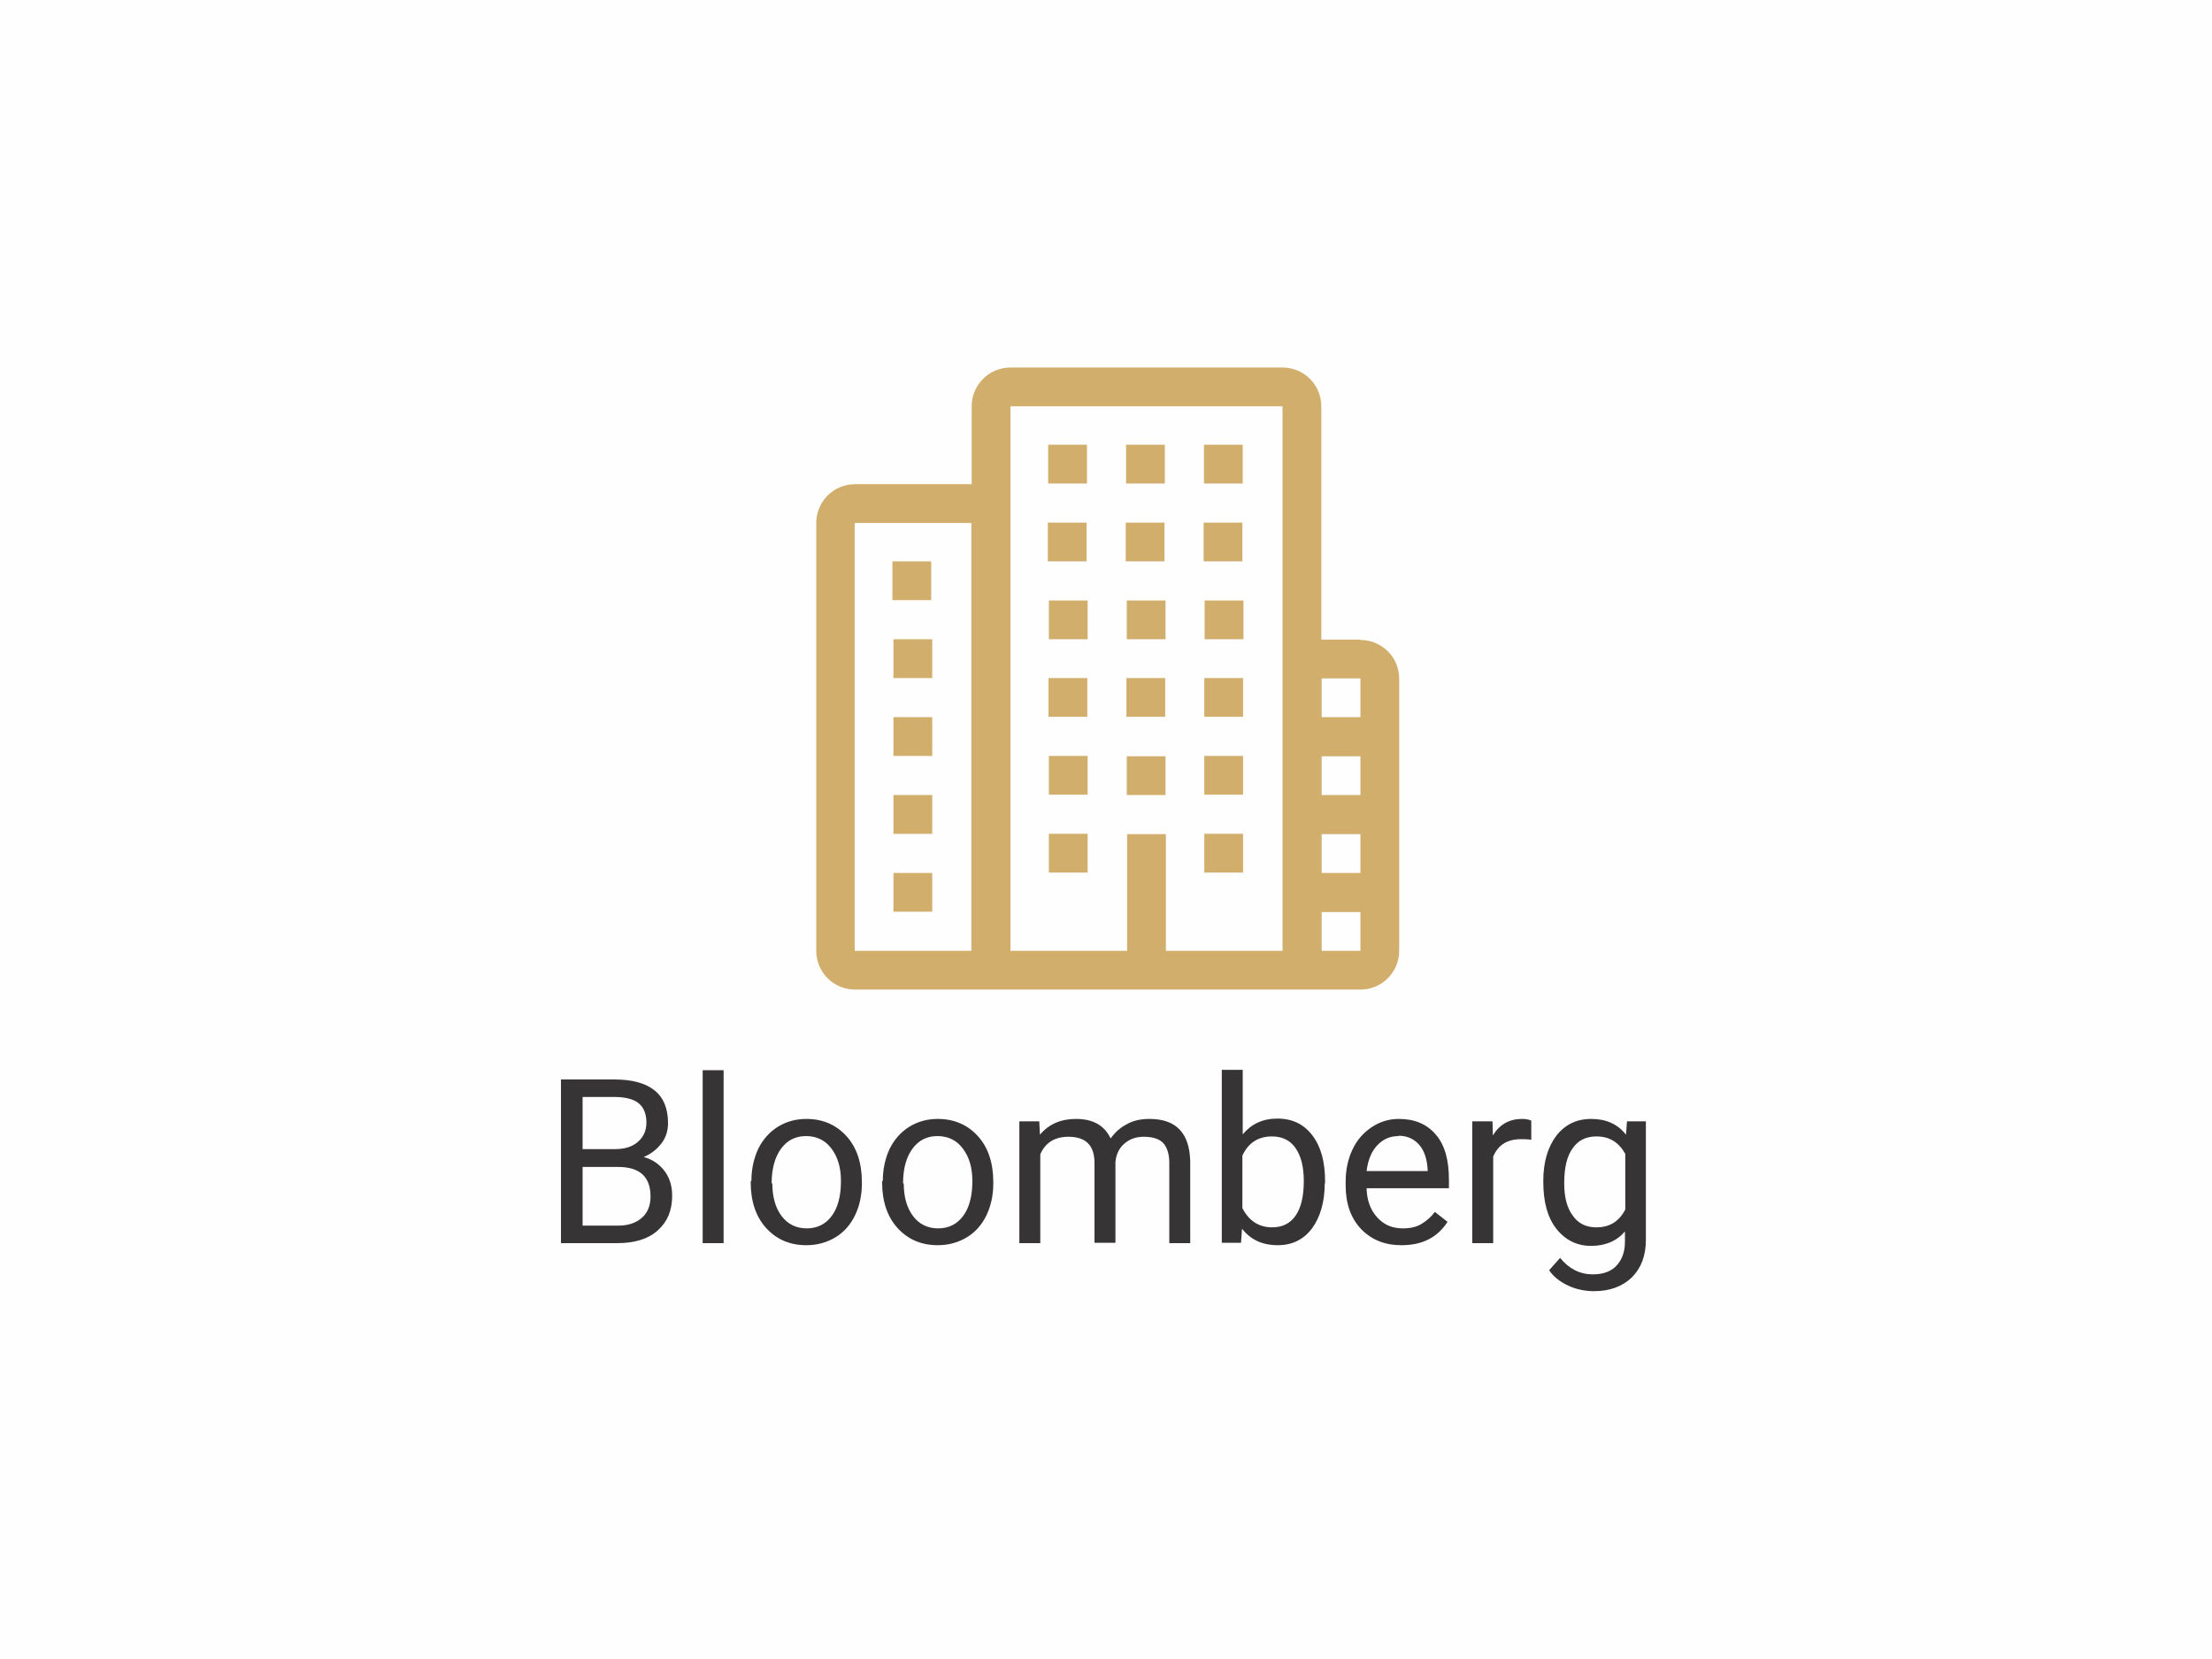 <?xml version="1.0" encoding="UTF-8"?>
<!DOCTYPE svg PUBLIC "-//W3C//DTD SVG 1.1//EN" "http://www.w3.org/Graphics/SVG/1.1/DTD/svg11.dtd">
<!-- Creator: CorelDRAW 2017 -->
<svg xmlns="http://www.w3.org/2000/svg" xml:space="preserve" width="16.933mm" height="12.7mm" version="1.1" style="shape-rendering:geometricPrecision; text-rendering:geometricPrecision; image-rendering:optimizeQuality; fill-rule:evenodd; clip-rule:evenodd"
viewBox="0 0 64.47 48.35"
 xmlns:xlink="http://www.w3.org/1999/xlink">
 <defs>
  <style type="text/css">
   <![CDATA[
    .fil0 {fill:#FEFEFE}
    .fil1 {fill:#D2AE6D}
    .fil2 {fill:#373435;fill-rule:nonzero}
   ]]>
  </style>
 </defs>
 <g id="Camada_x0020_1">
  <polygon class="fil0" points="-0,0 64.47,0 64.47,48.35 -0,48.35 "/>
  <path class="fil1" d="M27.14 16.36l-1.13 0 0 1.13 1.13 0 0 -1.13zm4.53 -1.13l-1.13 0 0 1.13 1.13 0 0 -1.13zm2.27 0l-1.13 0 0 1.13 1.13 0 0 -1.13zm2.27 0l-1.13 0 0 1.13 1.13 0 0 -1.13zm-4.53 -2.27l-1.13 0 0 1.13 1.13 0 0 -1.13zm2.27 0l-1.13 0 0 1.13 1.13 0 0 -1.13zm2.27 0l-1.13 0 0 1.13 1.13 0 0 -1.13zm-4.53 6.8l-1.13 0 0 1.13 1.13 0 0 -1.13zm2.27 0l-1.13 0 0 1.13 1.13 0 0 -1.13zm2.27 0l-1.13 0 0 1.13 1.13 0 0 -1.13zm-4.53 2.27l-1.13 0 0 1.13 1.13 0 0 -1.13zm4.53 0l-1.13 0 0 1.13 1.13 0 0 -1.13zm-4.53 2.27l-1.13 0 0 1.13 1.13 0 0 -1.13zm4.53 0l-1.13 0 0 1.13 1.13 0 0 -1.13zm-4.53 -6.8l-1.13 0 0 1.13 1.13 0 0 -1.13zm2.27 0l-1.13 0 0 1.13 1.13 0 0 -1.13zm2.27 0l-1.13 0 0 1.13 1.13 0 0 -1.13zm-9.07 1.13l-1.13 0 0 1.13 1.13 0 0 -1.13zm0 2.27l-1.13 0 0 1.13 1.13 0 0 -1.13zm0 2.27l-1.13 0 0 1.13 1.13 0 0 -1.13zm0 2.27l-1.13 0 0 1.13 1.13 0 0 -1.13zm6.8 -3.4l-1.13 0 0 1.13 1.13 0 0 -1.13zm5.67 -3.4l-1.13 0 0 -6.8c0,-0.63 -0.51,-1.13 -1.13,-1.13l-7.93 0c-0.63,0 -1.13,0.51 -1.13,1.13l0 2.27 -3.4 0c-0.63,0 -1.13,0.51 -1.13,1.13l0 12.47c0,0.63 0.51,1.13 1.13,1.13l14.73 0c0.63,0 1.13,-0.51 1.13,-1.13l0 -7.93c0,-0.63 -0.51,-1.13 -1.13,-1.13zm-11.33 9.07l-3.4 0 0 -12.47 3.4 0 0 12.47zm9.07 0l-3.4 0 0 -3.4 -1.13 0 0 3.4 -3.4 0 0 -15.87 7.93 0 0 15.87zm2.27 0l-1.13 0 0 -1.13 1.13 0 0 1.13zm0 -2.27l-1.13 0 0 -1.13 1.13 0 0 1.13zm0 -2.27l-1.13 0 0 -1.13 1.13 0 0 1.13zm0 -2.27l-1.13 0 0 -1.13 1.13 0 0 1.13z"/>
  <path class="fil2" d="M16.35 36.23l0 -4.77 1.56 0c0.52,0 0.91,0.11 1.17,0.32 0.26,0.21 0.39,0.53 0.39,0.95 0,0.22 -0.06,0.42 -0.19,0.59 -0.13,0.17 -0.3,0.31 -0.52,0.4 0.26,0.07 0.46,0.21 0.61,0.41 0.15,0.2 0.22,0.44 0.22,0.72 0,0.43 -0.14,0.76 -0.42,1.01 -0.28,0.25 -0.67,0.37 -1.18,0.37l-1.66 0zm0.63 -2.22l0 1.71 1.04 0c0.29,0 0.52,-0.08 0.69,-0.23 0.17,-0.15 0.25,-0.36 0.25,-0.62 0,-0.57 -0.31,-0.86 -0.94,-0.86l-1.05 0zm0 -0.52l0.95 0c0.28,0 0.5,-0.07 0.66,-0.21 0.16,-0.14 0.25,-0.32 0.25,-0.56 0,-0.26 -0.08,-0.45 -0.23,-0.57 -0.15,-0.12 -0.39,-0.18 -0.7,-0.18l-0.93 0 0 1.52zm4.11 2.74l-0.61 0 0 -5.04 0.61 0 0 5.04zm0.81 -1.81c0,-0.35 0.07,-0.66 0.2,-0.94 0.14,-0.28 0.33,-0.49 0.57,-0.64 0.24,-0.15 0.52,-0.23 0.83,-0.23 0.48,0 0.87,0.17 1.17,0.5 0.3,0.33 0.45,0.78 0.45,1.34l0 0.04c0,0.35 -0.07,0.66 -0.2,0.93 -0.13,0.27 -0.32,0.49 -0.57,0.64 -0.25,0.15 -0.53,0.23 -0.85,0.23 -0.48,0 -0.87,-0.17 -1.17,-0.5 -0.3,-0.33 -0.45,-0.78 -0.45,-1.33l0 -0.04zm0.61 0.07c0,0.39 0.09,0.71 0.27,0.95 0.18,0.24 0.43,0.36 0.73,0.36 0.31,0 0.55,-0.12 0.73,-0.36 0.18,-0.24 0.27,-0.58 0.27,-1.02 0,-0.39 -0.09,-0.7 -0.28,-0.95 -0.18,-0.24 -0.43,-0.36 -0.74,-0.36 -0.3,0 -0.54,0.12 -0.72,0.36 -0.18,0.24 -0.28,0.58 -0.28,1.02zm3.22 -0.07c0,-0.35 0.07,-0.66 0.2,-0.94 0.14,-0.28 0.33,-0.49 0.57,-0.64 0.24,-0.15 0.52,-0.23 0.83,-0.23 0.48,0 0.87,0.17 1.17,0.5 0.3,0.33 0.45,0.78 0.45,1.34l0 0.04c0,0.35 -0.07,0.66 -0.2,0.93 -0.13,0.27 -0.32,0.49 -0.57,0.64 -0.25,0.15 -0.53,0.23 -0.85,0.23 -0.48,0 -0.87,-0.17 -1.17,-0.5 -0.3,-0.33 -0.45,-0.78 -0.45,-1.33l0 -0.04zm0.61 0.07c0,0.39 0.09,0.71 0.27,0.95 0.18,0.24 0.43,0.36 0.73,0.36 0.31,0 0.55,-0.12 0.73,-0.36 0.18,-0.24 0.27,-0.58 0.27,-1.02 0,-0.39 -0.09,-0.7 -0.28,-0.95 -0.18,-0.24 -0.43,-0.36 -0.74,-0.36 -0.3,0 -0.54,0.12 -0.72,0.36 -0.18,0.24 -0.28,0.58 -0.28,1.02zm3.95 -1.81l0.02 0.39c0.26,-0.31 0.61,-0.46 1.05,-0.46 0.5,0 0.83,0.19 1.01,0.57 0.12,-0.17 0.27,-0.31 0.46,-0.41 0.19,-0.11 0.41,-0.16 0.67,-0.16 0.78,0 1.17,0.41 1.19,1.24l0 2.38 -0.61 0 0 -2.34c0,-0.25 -0.06,-0.44 -0.17,-0.57 -0.12,-0.13 -0.31,-0.19 -0.58,-0.19 -0.23,0 -0.41,0.07 -0.56,0.2 -0.15,0.13 -0.24,0.31 -0.26,0.54l0 2.35 -0.61 0 0 -2.32c0,-0.52 -0.25,-0.77 -0.76,-0.77 -0.4,0 -0.67,0.17 -0.82,0.51l0 2.59 -0.61 0 0 -3.55 0.57 0zm8.32 1.81c0,0.54 -0.13,0.98 -0.37,1.31 -0.25,0.33 -0.58,0.49 -1,0.49 -0.45,0 -0.79,-0.16 -1.04,-0.48l-0.03 0.41 -0.56 0 0 -5.04 0.61 0 0 1.88c0.25,-0.3 0.58,-0.46 1.01,-0.46 0.43,0 0.77,0.16 1.02,0.49 0.25,0.33 0.37,0.77 0.37,1.34l0 0.05zm-0.61 -0.07c0,-0.41 -0.08,-0.73 -0.24,-0.96 -0.16,-0.23 -0.39,-0.34 -0.69,-0.34 -0.4,0 -0.69,0.19 -0.86,0.56l0 1.53c0.19,0.37 0.48,0.56 0.87,0.56 0.29,0 0.52,-0.11 0.68,-0.34 0.16,-0.23 0.24,-0.56 0.24,-1.02zm2.84 1.87c-0.48,0 -0.87,-0.16 -1.17,-0.47 -0.3,-0.32 -0.45,-0.74 -0.45,-1.27l0 -0.11c0,-0.35 0.07,-0.67 0.2,-0.94 0.13,-0.28 0.32,-0.49 0.56,-0.65 0.24,-0.16 0.5,-0.24 0.79,-0.24 0.46,0 0.82,0.15 1.08,0.46 0.26,0.3 0.38,0.74 0.38,1.31l0 0.25 -2.4 0c0.01,0.35 0.11,0.63 0.31,0.85 0.2,0.22 0.44,0.32 0.75,0.32 0.21,0 0.4,-0.04 0.54,-0.13 0.15,-0.09 0.28,-0.2 0.39,-0.35l0.37 0.29c-0.3,0.46 -0.74,0.68 -1.34,0.68zm-0.08 -3.18c-0.25,0 -0.45,0.09 -0.62,0.27 -0.17,0.18 -0.27,0.43 -0.31,0.75l1.78 0 0 -0.05c-0.02,-0.31 -0.1,-0.55 -0.25,-0.72 -0.15,-0.17 -0.35,-0.26 -0.6,-0.26zm3.87 0.11c-0.09,-0.02 -0.19,-0.02 -0.3,-0.02 -0.4,0 -0.67,0.17 -0.81,0.51l0 2.52 -0.61 0 0 -3.55 0.59 0 0.01 0.41c0.2,-0.32 0.48,-0.48 0.85,-0.48 0.12,0 0.21,0.02 0.27,0.05l0 0.56zm0.35 1.2c0,-0.55 0.13,-0.99 0.38,-1.32 0.26,-0.33 0.59,-0.49 1.02,-0.49 0.43,0 0.77,0.15 1.01,0.46l0.03 -0.39 0.55 0 0 3.46c0,0.46 -0.14,0.82 -0.41,1.09 -0.27,0.26 -0.64,0.4 -1.1,0.4 -0.26,0 -0.51,-0.05 -0.75,-0.16 -0.24,-0.11 -0.43,-0.26 -0.56,-0.45l0.32 -0.36c0.26,0.32 0.58,0.48 0.95,0.48 0.3,0 0.53,-0.08 0.69,-0.25 0.16,-0.17 0.25,-0.4 0.25,-0.7l0 -0.3c-0.24,0.28 -0.57,0.42 -0.99,0.42 -0.41,0 -0.75,-0.17 -1.01,-0.5 -0.26,-0.33 -0.38,-0.79 -0.38,-1.37zm0.61 0.07c0,0.4 0.08,0.71 0.25,0.94 0.16,0.23 0.39,0.34 0.69,0.34 0.38,0 0.66,-0.17 0.84,-0.52l0 -1.62c-0.19,-0.34 -0.46,-0.51 -0.84,-0.51 -0.3,0 -0.53,0.11 -0.69,0.34 -0.17,0.23 -0.25,0.57 -0.25,1.02z"/>
 </g>
</svg>
